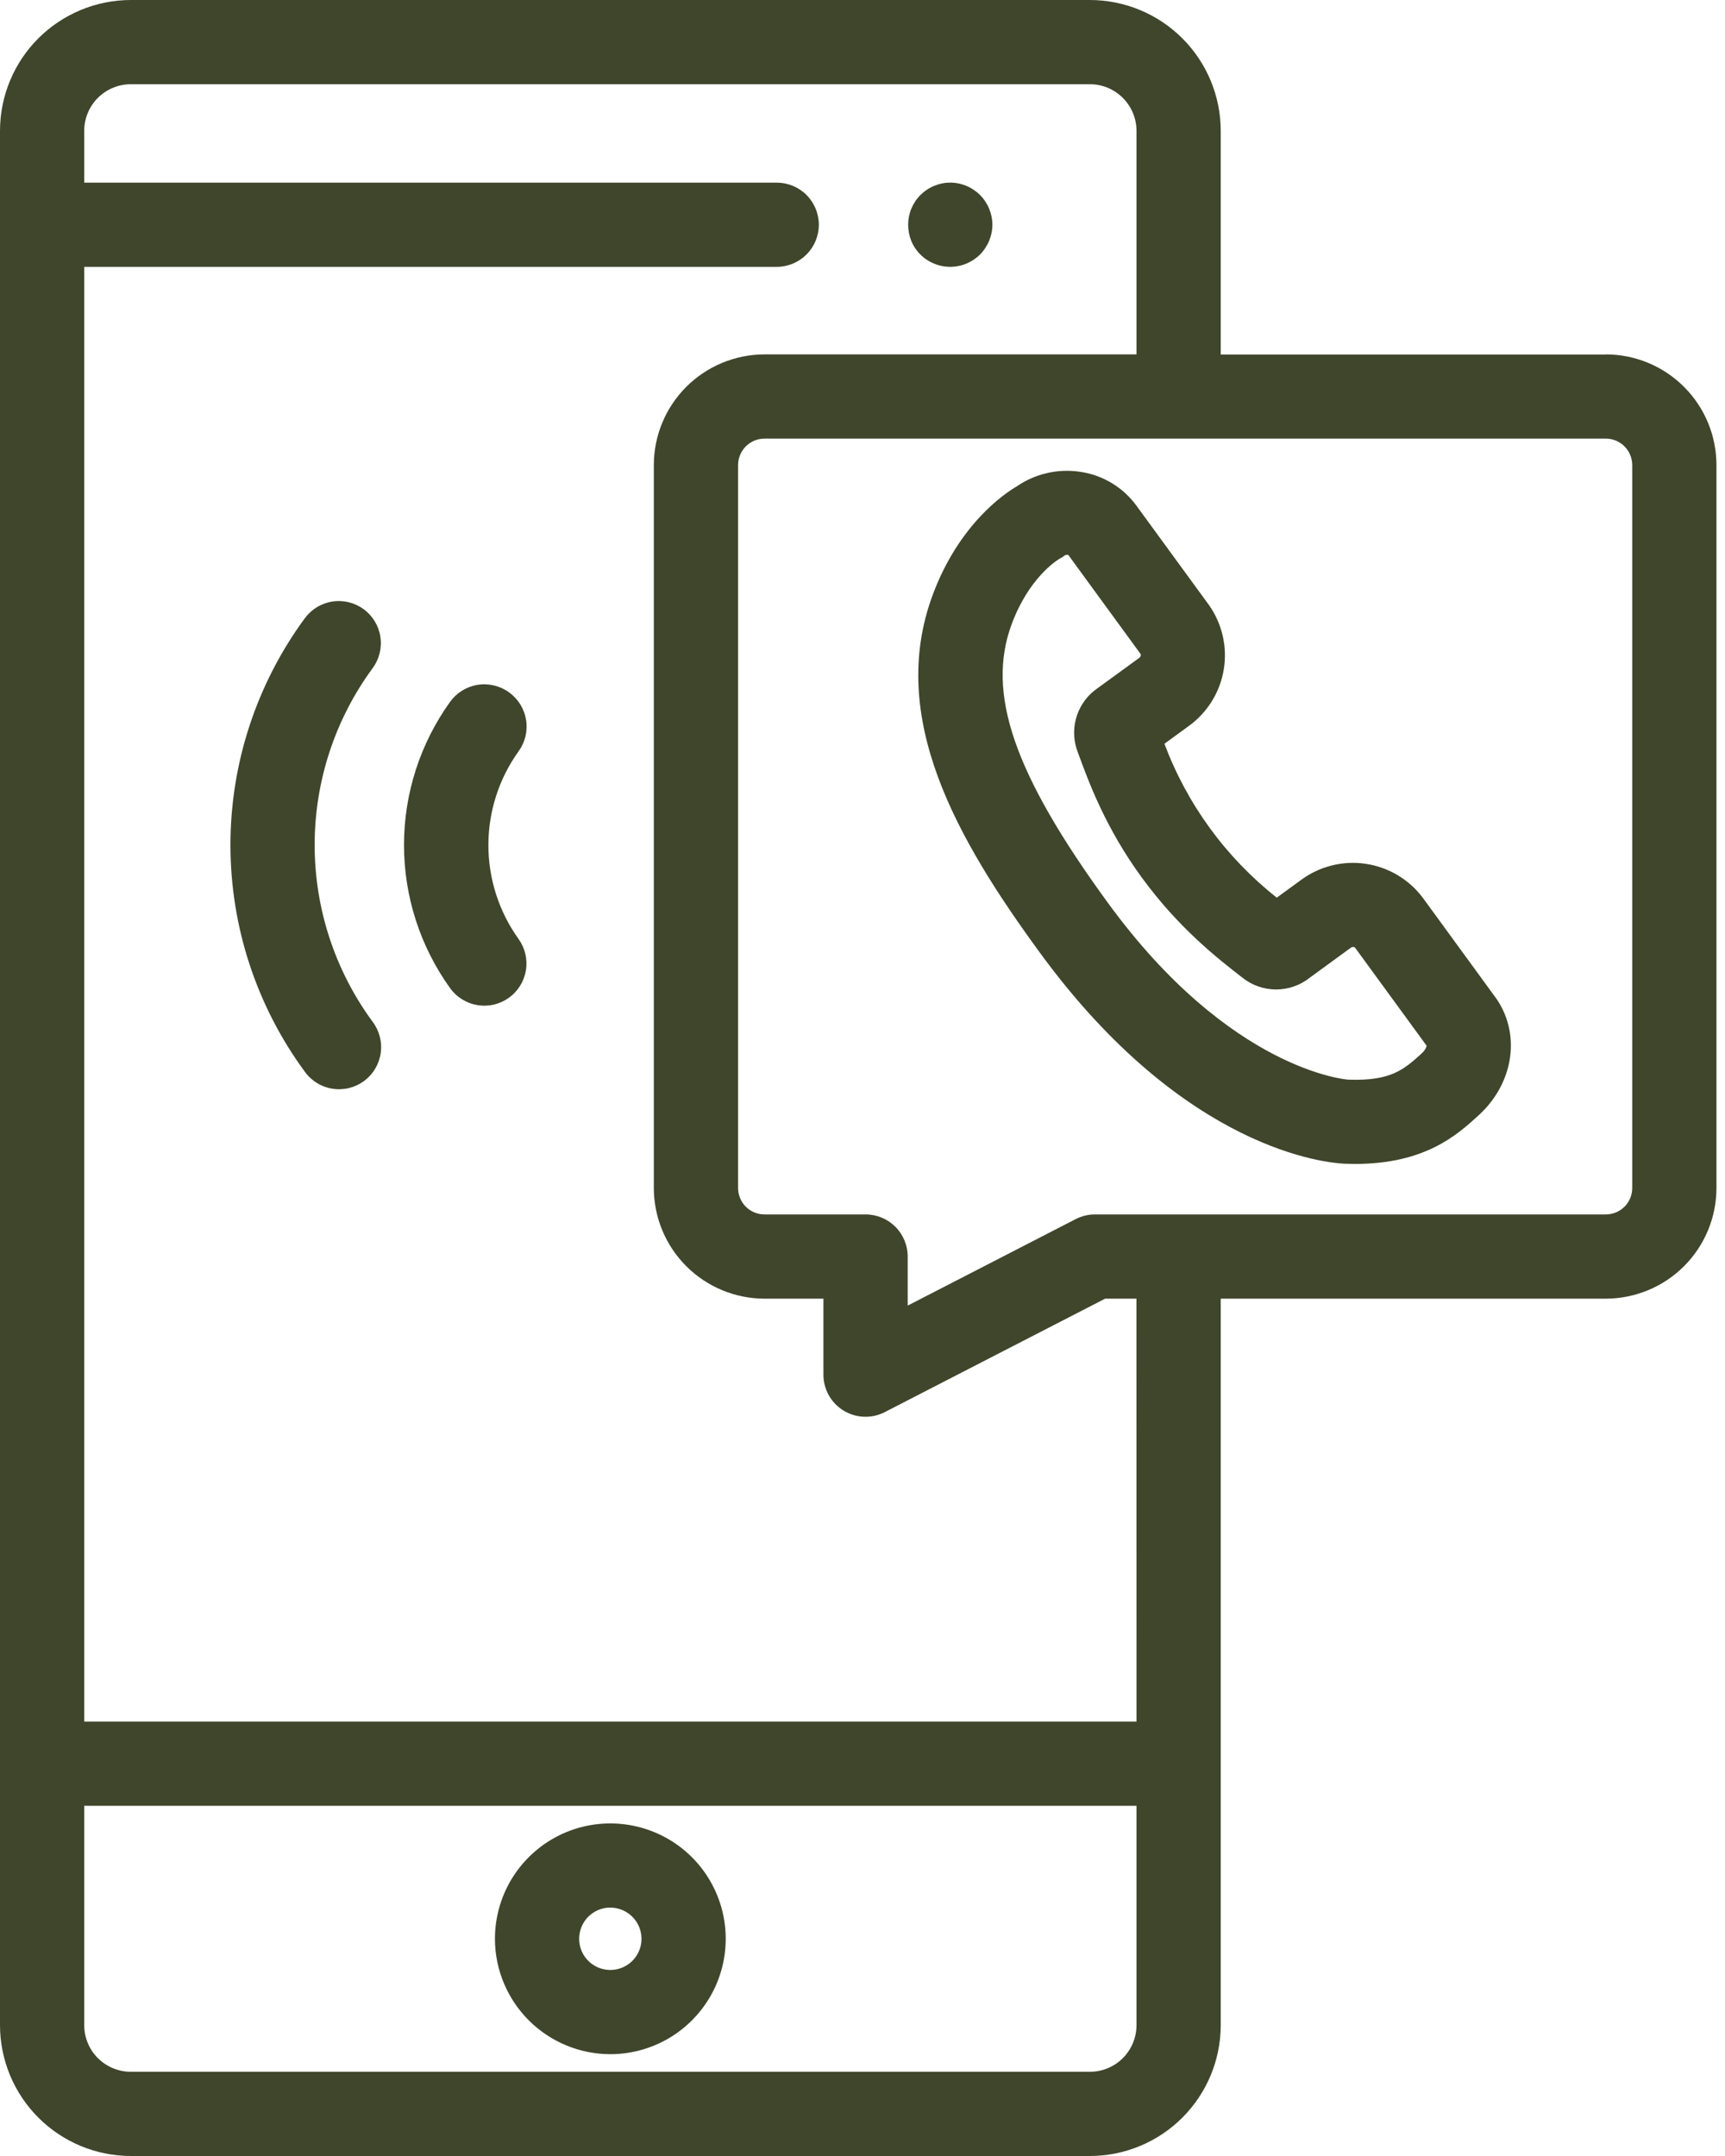 <svg width="64" height="80" viewBox="0 0 64 80" fill="none" xmlns="http://www.w3.org/2000/svg">
<g clip-path="url(#clip0_802_687)">
<path d="M22.645 76.222C23.492 76.222 24.32 75.97 25.023 75.5C25.727 75.029 26.276 74.36 26.6 73.578C26.923 72.796 27.008 71.935 26.843 71.104C26.677 70.274 26.269 69.511 25.671 68.913C25.072 68.314 24.309 67.907 23.478 67.742C22.648 67.576 21.787 67.661 21.005 67.985C20.223 68.309 19.554 68.858 19.084 69.562C18.614 70.266 18.363 71.094 18.363 71.941C18.364 73.076 18.816 74.164 19.619 74.967C20.422 75.769 21.51 76.221 22.645 76.222ZM22.645 70.784C22.874 70.785 23.097 70.853 23.287 70.98C23.477 71.107 23.625 71.288 23.712 71.499C23.8 71.71 23.822 71.943 23.778 72.167C23.733 72.391 23.623 72.597 23.461 72.759C23.299 72.92 23.093 73.03 22.869 73.075C22.645 73.119 22.412 73.096 22.201 73.009C21.99 72.921 21.809 72.773 21.682 72.583C21.555 72.393 21.488 72.169 21.488 71.941C21.488 71.633 21.609 71.339 21.826 71.121C22.044 70.904 22.338 70.782 22.645 70.781V70.784ZM33.808 8.936C33.847 9.031 33.895 9.121 33.952 9.206C34.008 9.292 34.074 9.371 34.147 9.444C34.219 9.516 34.298 9.581 34.383 9.637C34.468 9.694 34.559 9.742 34.653 9.781C34.747 9.82 34.844 9.85 34.944 9.87C35.047 9.891 35.151 9.901 35.256 9.902C35.358 9.901 35.46 9.891 35.559 9.87C35.66 9.851 35.759 9.821 35.853 9.781C35.948 9.742 36.038 9.694 36.123 9.637C36.208 9.58 36.288 9.516 36.361 9.444C36.433 9.371 36.497 9.292 36.553 9.206C36.61 9.121 36.659 9.031 36.698 8.936C36.737 8.841 36.767 8.744 36.788 8.644C36.829 8.443 36.829 8.235 36.788 8.034C36.767 7.935 36.737 7.837 36.698 7.742C36.659 7.647 36.61 7.557 36.553 7.472C36.497 7.386 36.433 7.307 36.361 7.234C36.288 7.163 36.208 7.098 36.123 7.041C36.038 6.984 35.948 6.935 35.853 6.897C35.568 6.776 35.252 6.745 34.948 6.806C34.849 6.828 34.752 6.858 34.658 6.897C34.563 6.935 34.472 6.984 34.388 7.041C34.303 7.097 34.224 7.162 34.152 7.234C34.078 7.307 34.013 7.386 33.956 7.472C33.9 7.557 33.851 7.648 33.812 7.742C33.773 7.836 33.744 7.934 33.723 8.034C33.684 8.236 33.684 8.443 33.723 8.644C33.742 8.744 33.77 8.841 33.808 8.936ZM59.578 13.155H45.291V4.853C45.289 3.566 44.777 2.333 43.867 1.423C42.957 0.513 41.723 0.001 40.436 0L4.855 0C3.568 0.001 2.334 0.512 1.423 1.422C0.513 2.332 0.001 3.566 0 4.853V75.147C0.002 76.434 0.514 77.667 1.424 78.577C2.334 79.487 3.568 79.999 4.855 80H40.436C41.723 79.999 42.957 79.487 43.867 78.577C44.777 77.667 45.289 76.434 45.291 75.147V48.188H59.578C60.666 48.186 61.71 47.753 62.479 46.984C63.249 46.214 63.682 45.171 63.683 44.083V17.255C63.682 16.166 63.249 15.123 62.479 14.354C61.71 13.584 60.666 13.151 59.578 13.15V13.155ZM42.166 75.147C42.165 75.605 41.983 76.045 41.658 76.369C41.334 76.693 40.894 76.875 40.436 76.875H4.855C4.396 76.875 3.957 76.693 3.632 76.369C3.308 76.045 3.125 75.605 3.125 75.147V67.006H42.166V75.147ZM42.166 63.881H3.125V9.902H28.817C29.232 9.902 29.629 9.737 29.922 9.444C30.215 9.151 30.38 8.753 30.38 8.339C30.38 7.925 30.215 7.527 29.922 7.234C29.629 6.941 29.232 6.777 28.817 6.777H3.125V4.853C3.125 4.395 3.308 3.955 3.632 3.631C3.957 3.307 4.396 3.125 4.855 3.125H40.436C40.894 3.125 41.334 3.308 41.658 3.632C41.982 3.955 42.165 4.395 42.166 4.853V13.15H28.363C27.274 13.152 26.231 13.585 25.462 14.354C24.692 15.123 24.259 16.167 24.258 17.255V44.083C24.259 45.171 24.692 46.214 25.462 46.983C26.231 47.753 27.274 48.186 28.363 48.188H30.55V51.008C30.55 51.276 30.619 51.539 30.75 51.773C30.881 52.007 31.07 52.203 31.299 52.342C31.528 52.481 31.789 52.56 32.056 52.569C32.324 52.579 32.59 52.52 32.828 52.397L41.002 48.188H42.164L42.166 63.881ZM60.558 44.083C60.558 44.343 60.455 44.592 60.271 44.776C60.087 44.959 59.838 45.062 59.578 45.062H40.625C40.376 45.062 40.131 45.122 39.909 45.236L33.677 48.445V46.625C33.677 46.211 33.512 45.813 33.219 45.52C32.926 45.227 32.529 45.062 32.114 45.062H28.364C28.104 45.062 27.855 44.959 27.671 44.776C27.488 44.592 27.384 44.343 27.384 44.083V17.255C27.385 16.995 27.488 16.746 27.672 16.562C27.855 16.379 28.104 16.275 28.364 16.275H59.578C59.838 16.275 60.087 16.379 60.27 16.562C60.454 16.746 60.557 16.995 60.558 17.255V44.083ZM55.469 36.989L52.789 33.314C52.275 32.628 51.51 32.174 50.662 32.051C49.814 31.928 48.952 32.145 48.264 32.656L47.37 33.308C45.486 31.821 44.044 29.846 43.202 27.598L44.097 26.945C44.793 26.446 45.263 25.69 45.403 24.845C45.543 24 45.342 23.133 44.844 22.436L42.166 18.767C41.915 18.422 41.596 18.131 41.228 17.913C40.861 17.695 40.453 17.555 40.03 17.5C39.22 17.389 38.397 17.584 37.723 18.047C37.241 18.331 35.578 19.464 34.609 22.062C32.906 26.627 35.509 31.144 38.577 35.344C43.981 42.747 49.302 43.156 49.891 43.181C50.02 43.181 50.147 43.189 50.27 43.189C52.872 43.189 54.055 42.116 54.848 41.395C56.183 40.183 56.442 38.331 55.473 36.991L55.469 36.989ZM52.752 39.083C52.087 39.686 51.606 40.119 50.023 40.061C49.98 40.061 45.648 39.736 41.103 33.498C37.614 28.714 36.581 25.716 37.539 23.148C38.164 21.472 39.167 20.82 39.3 20.739C39.366 20.708 39.428 20.669 39.484 20.623C39.519 20.596 39.563 20.583 39.608 20.587C39.621 20.588 39.634 20.594 39.644 20.603L42.323 24.275C42.328 24.303 42.325 24.331 42.313 24.357C42.301 24.382 42.282 24.403 42.258 24.417L40.639 25.597L40.578 25.644C40.254 25.911 40.023 26.274 39.917 26.68C39.81 27.087 39.835 27.516 39.986 27.908C40.395 29.025 41.014 30.72 42.373 32.577C43.733 34.433 45.15 35.545 46.083 36.267C46.44 36.557 46.886 36.715 47.346 36.715C47.806 36.715 48.252 36.557 48.609 36.267L50.109 35.173C50.13 35.155 50.156 35.142 50.184 35.139C50.212 35.135 50.24 35.139 50.266 35.152L52.931 38.805C52.9 38.914 52.836 39.011 52.748 39.083H52.752ZM13.497 22.608C13.332 22.486 13.144 22.398 12.944 22.348C12.745 22.299 12.537 22.289 12.334 22.32C12.131 22.351 11.936 22.422 11.76 22.528C11.584 22.635 11.431 22.775 11.309 22.941C9.517 25.38 8.55 28.327 8.55 31.354C8.55 34.381 9.517 37.328 11.309 39.767C11.43 39.935 11.583 40.077 11.759 40.185C11.934 40.294 12.13 40.366 12.334 40.398C12.538 40.43 12.747 40.422 12.947 40.373C13.148 40.324 13.337 40.236 13.504 40.114C13.67 39.991 13.811 39.837 13.917 39.66C14.023 39.483 14.094 39.286 14.124 39.082C14.154 38.877 14.143 38.669 14.092 38.469C14.041 38.269 13.951 38.081 13.827 37.916C12.428 36.013 11.674 33.714 11.674 31.353C11.674 28.992 12.428 26.693 13.827 24.791C14.072 24.457 14.175 24.04 14.113 23.631C14.051 23.222 13.83 22.854 13.497 22.608ZM18.884 25.689C18.718 25.568 18.529 25.482 18.328 25.434C18.128 25.387 17.92 25.379 17.716 25.412C17.513 25.445 17.319 25.518 17.143 25.627C16.968 25.736 16.817 25.878 16.697 26.045C15.586 27.593 14.989 29.449 14.989 31.354C14.989 33.258 15.586 35.115 16.697 36.663C16.816 36.83 16.967 36.971 17.142 37.08C17.316 37.189 17.51 37.262 17.712 37.295C17.915 37.329 18.122 37.323 18.322 37.276C18.522 37.23 18.711 37.144 18.878 37.025C19.045 36.906 19.187 36.754 19.296 36.58C19.404 36.406 19.477 36.212 19.511 36.01C19.545 35.807 19.538 35.6 19.492 35.4C19.445 35.2 19.36 35.011 19.241 34.844C18.512 33.828 18.12 32.61 18.12 31.36C18.12 30.11 18.512 28.892 19.241 27.877C19.361 27.71 19.448 27.521 19.496 27.32C19.543 27.12 19.551 26.912 19.517 26.709C19.484 26.505 19.411 26.311 19.303 26.136C19.194 25.961 19.052 25.809 18.884 25.689Z" fill="#40462C"/>
</g>
<defs>
<clipPath id="clip0_802_687">
<rect width="63.683" height="80" fill="white"/>
</clipPath>
</defs>
</svg>
